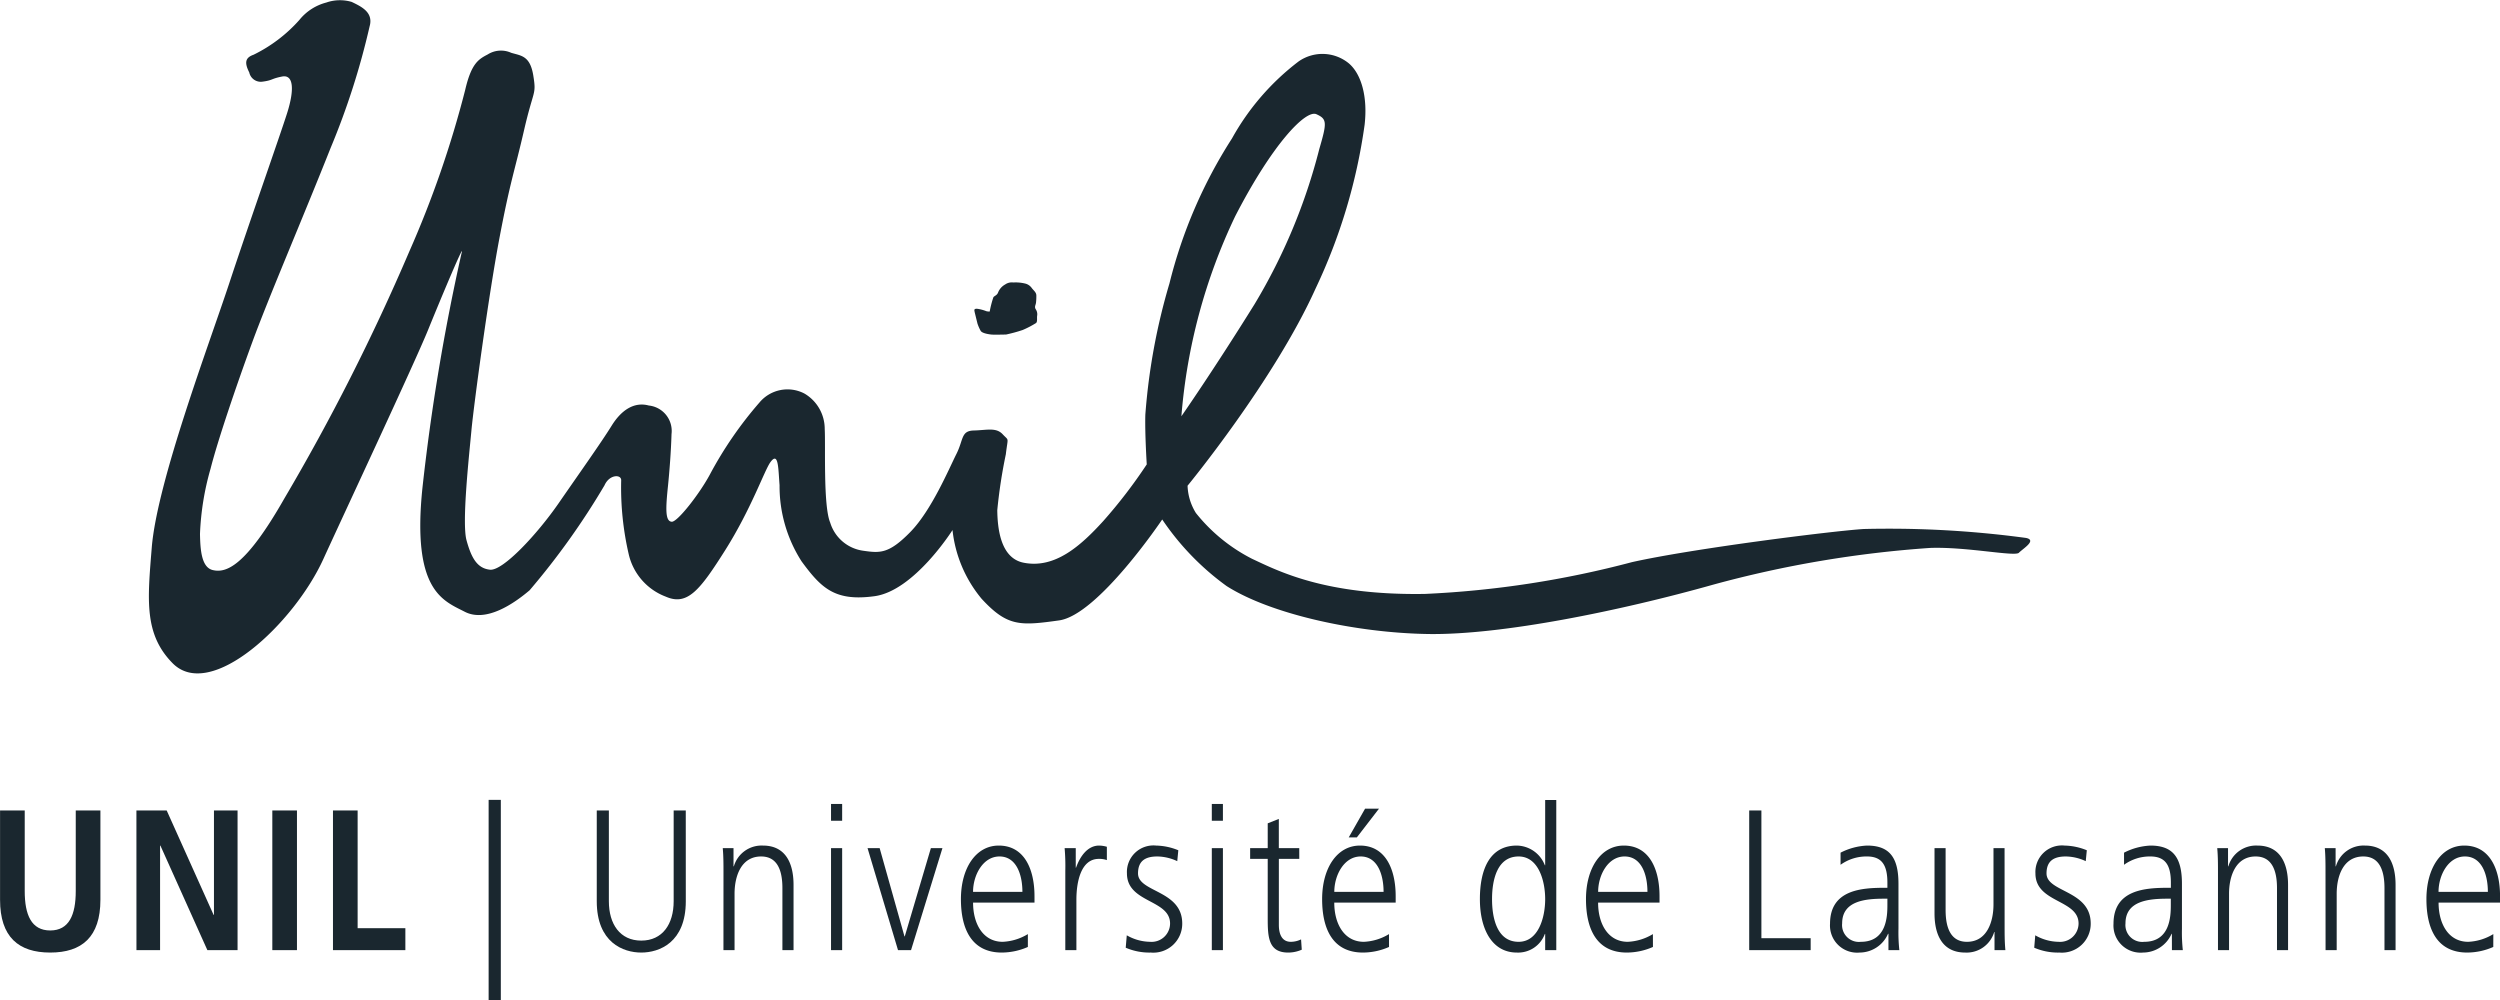 <svg id="logo_UNIL" data-name="logo UNIL" xmlns="http://www.w3.org/2000/svg" width="165.208" height="66.098" viewBox="0 0 165.208 66.098">
  <path id="Tracé_513" data-name="Tracé 513" d="M686.278,3456.5a67.64,67.64,0,0,0-10.717-.59c-2.164.14-11.349,1.3-15.32,2.19a64.638,64.638,0,0,1-13.674,2.1c-6.586.11-9.693-1.51-11.43-2.32a11.286,11.286,0,0,1-3.714-3.03,3.646,3.646,0,0,1-.549-1.8s5.712-6.94,8.455-13.02a37.142,37.142,0,0,0,3.245-10.83c.208-1.82-.2-3.33-1.03-4.05a2.747,2.747,0,0,0-3.329-.14,16.323,16.323,0,0,0-4.405,5.09,31.873,31.873,0,0,0-4.132,9.58,41.116,41.116,0,0,0-1.594,8.67c-.038,1.2.093,3.29.093,3.29a33.448,33.448,0,0,1-2.869,3.74c-1.51,1.66-3.2,3.16-5.255,2.76-1.586-.3-1.736-2.38-1.754-3.47a34.19,34.19,0,0,1,.566-3.7c.14-1.19.228-.85-.209-1.32s-1.048-.27-1.906-.25-.671.6-1.155,1.56-1.641,3.72-3.043,5.15-1.982,1.4-3.085,1.24a2.657,2.657,0,0,1-2.208-1.86c-.47-1.11-.3-5.1-.363-6.19a2.706,2.706,0,0,0-1.339-2.34,2.411,2.411,0,0,0-2.972.59,25.448,25.448,0,0,0-3.278,4.76c-.693,1.29-2.135,3.13-2.514,3.12-.45-.02-.408-.89-.254-2.37.1-.98.2-2.28.233-3.42a1.69,1.69,0,0,0-1.5-1.89c-1-.27-1.84.34-2.454,1.33-.708,1.14-2.077,3.06-3.5,5.12s-3.689,4.49-4.542,4.4-1.235-.79-1.552-1.95.173-5.6.325-7.25,1.126-8.88,1.847-12.69.99-4.37,1.628-7.14.826-2.31.613-3.63-.812-1.3-1.463-1.5a1.64,1.64,0,0,0-1.549.11c-.615.32-1.084.6-1.489,2.35a68.143,68.143,0,0,1-3.7,10.69,142.463,142.463,0,0,1-8.253,16.31c-2.575,4.52-3.859,4.94-4.743,4.72-.737-.19-.809-1.36-.828-2.39a18.076,18.076,0,0,1,.7-4.31c.459-1.81,1.665-5.38,2.761-8.37s3.35-8.23,5.183-12.85a49.4,49.4,0,0,0,2.566-8.01c.261-.92-.537-1.3-1.182-1.61a2.739,2.739,0,0,0-1.682.04,3.372,3.372,0,0,0-1.778,1.15,9.811,9.811,0,0,1-3.029,2.3c-.568.2-.6.54-.283,1.17a.778.778,0,0,0,.862.61c.706-.09.547-.19,1.305-.34s.834.85.331,2.43-2.5,7.23-3.823,11.24-4.777,13.15-5.119,17.47c-.279,3.46-.514,5.71,1.38,7.63,2.516,2.54,8.025-2.63,9.963-6.89,1.286-2.82,6.046-12.99,6.915-15.13s2.495-6.02,2.211-5.06a140.648,140.648,0,0,0-2.577,15.46c-.715,6.84,1.359,7.48,2.794,8.22s3.307-.59,4.284-1.42a49.141,49.141,0,0,0,4.952-6.94c.324-.73,1.112-.73,1.1-.33a19.522,19.522,0,0,0,.515,4.96,3.94,3.94,0,0,0,2.432,2.73c1.436.63,2.265-.44,3.933-3.08,1.715-2.72,2.585-5.26,2.978-5.8.542-.75.519.41.608,1.51a9.193,9.193,0,0,0,1.456,5.04c1.3,1.77,2.2,2.66,4.823,2.3s5.15-4.37,5.15-4.37a8.52,8.52,0,0,0,1.922,4.54c1.705,1.85,2.545,1.79,5.122,1.43s6.814-6.67,6.814-6.67a17.492,17.492,0,0,0,4.255,4.4c2.9,1.85,8.524,3.1,13.351,3.17s12.66-1.53,18.833-3.27a73.337,73.337,0,0,1,14.326-2.42c2.42-.08,5.588.59,5.848.32S687.029,3456.65,686.278,3456.5Zm-52.255-21.26c2.457-4.77,4.659-7.06,5.367-6.74s.7.55.189,2.3a38.065,38.065,0,0,1-4.276,10.25c-2.736,4.4-4.837,7.41-4.837,7.41A37.6,37.6,0,0,1,634.023,3435.24Z" transform="translate(-552.396 -3420.952)" fill="#1a272f" fill-rule="evenodd"/>
  <path id="Tracé_514" data-name="Tracé 514" d="M616.8,3441.56c0-.07-.095-.23.2-.2a2.726,2.726,0,0,1,.587.16.876.876,0,0,0,.212.02,6.5,6.5,0,0,1,.246-.95c.073-.09.226-.12.3-.29a1.045,1.045,0,0,1,.477-.55.761.761,0,0,1,.536-.13,2.638,2.638,0,0,1,.823.08.745.745,0,0,1,.4.29c.138.18.309.29.3.51a3.528,3.528,0,0,1-.023.46c-.025.17-.113.26-.023.42a.586.586,0,0,1,.1.43c-.031.18.045.44-.109.51a6.2,6.2,0,0,1-.851.44,9.94,9.94,0,0,1-1.1.3c-.182,0-.775.02-.968,0s-.638-.09-.713-.26a2.657,2.657,0,0,1-.205-.47C616.937,3442.12,616.8,3441.56,616.8,3441.56Z" transform="translate(-552.396 -3420.952)" fill="#1a272f" fill-rule="evenodd"/>
  <path id="Tracé_515" data-name="Tracé 515" d="M552.4,3474.51h1.63v5.33c0,1.57.441,2.6,1.685,2.6s1.687-1.03,1.687-2.6v-5.33h1.63v5.9c0,2.47-1.232,3.49-3.317,3.49s-3.315-1.02-3.315-3.49Z" transform="translate(-552.396 -3420.952)" fill="#1a272f"/>
  <path id="Tracé_516" data-name="Tracé 516" d="M561.411,3474.51h2l3.1,6.9h.024v-6.9h1.56v9.23H566.1l-3.105-6.91h-.021v6.91h-1.561Z" transform="translate(-552.396 -3420.952)" fill="#1a272f"/>
  <path id="Tracé_517" data-name="Tracé 517" d="M570.392,3474.51h1.628v9.23h-1.628Z" transform="translate(-552.396 -3420.952)" fill="#1a272f"/>
  <path id="Tracé_518" data-name="Tracé 518" d="M574.4,3474.51h1.629v7.78h3.155v1.45H574.4Z" transform="translate(-552.396 -3420.952)" fill="#1a272f"/>
  <path id="Tracé_519" data-name="Tracé 519" d="M585.492,3473.81v13.24h-.806v-13.24Z" transform="translate(-552.396 -3420.952)" fill="#1a272f"/>
  <path id="Tracé_520" data-name="Tracé 520" d="M597.716,3480.51c0,2.73-1.754,3.39-2.944,3.39s-2.94-.66-2.94-3.39v-6h.8v6c0,1.51.737,2.6,2.141,2.6s2.141-1.09,2.141-2.6v-6h.8Z" transform="translate(-552.396 -3420.952)" fill="#1a272f"/>
  <path id="Tracé_521" data-name="Tracé 521" d="M600.206,3478.58c0-.52,0-1.05-.048-1.58h.711v1.2h.023a1.909,1.909,0,0,1,1.923-1.37c1.461,0,2.021,1.12,2.021,2.6v4.31H604.1v-4.1c0-1.27-.393-2.09-1.407-2.09-1.337,0-1.755,1.33-1.755,2.46v3.73h-.734Z" transform="translate(-552.396 -3420.952)" fill="#1a272f"/>
  <path id="Tracé_522" data-name="Tracé 522" d="M608.048,3475.19h-.735v-1.11h.735Zm-.735,1.81h.735v6.74h-.735Z" transform="translate(-552.396 -3420.952)" fill="#1a272f"/>
  <path id="Tracé_523" data-name="Tracé 523" d="M612.6,3483.74h-.861l-2.013-6.74h.8l1.64,5.83h.021l1.724-5.83h.764Z" transform="translate(-552.396 -3420.952)" fill="#1a272f"/>
  <path id="Tracé_524" data-name="Tracé 524" d="M620.32,3483.53a4.323,4.323,0,0,1-1.723.37c-1.963,0-2.7-1.51-2.7-3.53,0-2.07,1-3.54,2.5-3.54,1.678,0,2.362,1.54,2.362,3.35v.42H616.7c0,1.43.678,2.59,1.958,2.59a3.5,3.5,0,0,0,1.663-.51Zm-.36-3.64c0-1.18-.421-2.34-1.513-2.34s-1.748,1.23-1.748,2.34Z" transform="translate(-552.396 -3420.952)" fill="#1a272f"/>
  <path id="Tracé_525" data-name="Tracé 525" d="M622.795,3478.5a14,14,0,0,0-.045-1.5h.735v1.29h.02c.268-.76.771-1.46,1.522-1.46a1.927,1.927,0,0,1,.514.08v.88a1.514,1.514,0,0,0-.535-.08c-1.163,0-1.478,1.48-1.478,2.7v3.33h-.733Z" transform="translate(-552.396 -3420.952)" fill="#1a272f"/>
  <path id="Tracé_526" data-name="Tracé 526" d="M626.857,3482.76a3.168,3.168,0,0,0,1.545.43,1.22,1.22,0,0,0,1.316-1.21c0-1.6-2.85-1.35-2.85-3.31a1.753,1.753,0,0,1,1.93-1.84,4.069,4.069,0,0,1,1.465.31l-.07.72a3.207,3.207,0,0,0-1.313-.31c-.756,0-1.28.26-1.28,1.12,0,1.26,2.922,1.1,2.922,3.31a1.909,1.909,0,0,1-2.073,1.92,3.951,3.951,0,0,1-1.662-.32Z" transform="translate(-552.396 -3420.952)" fill="#1a272f"/>
  <path id="Tracé_527" data-name="Tracé 527" d="M633.21,3475.19h-.734v-1.11h.734Zm-.734,1.81h.734v6.74h-.734Z" transform="translate(-552.396 -3420.952)" fill="#1a272f"/>
  <path id="Tracé_528" data-name="Tracé 528" d="M638.257,3477.71h-1.35v4.36c0,.61.2,1.12.792,1.12a1.58,1.58,0,0,0,.676-.16l.046.68a2.211,2.211,0,0,1-.9.19c-1.3,0-1.35-1.02-1.35-2.25v-3.94h-1.162V3477h1.162v-1.64l.734-.29V3477h1.35Z" transform="translate(-552.396 -3420.952)" fill="#1a272f"/>
  <path id="Tracé_529" data-name="Tracé 529" d="M644.187,3483.53a4.305,4.305,0,0,1-1.72.37c-1.966,0-2.7-1.51-2.7-3.53,0-2.07,1-3.54,2.5-3.54,1.675,0,2.36,1.54,2.36,3.35v.42h-4.058c0,1.43.676,2.59,1.956,2.59a3.483,3.483,0,0,0,1.66-.51Zm-.36-3.64c0-1.18-.421-2.34-1.513-2.34s-1.743,1.23-1.743,2.34Zm-1.221-5.5h.919l-1.464,1.9h-.537Z" transform="translate(-552.396 -3420.952)" fill="#1a272f"/>
  <path id="Tracé_530" data-name="Tracé 530" d="M655.24,3483.74h-.734v-1.07h-.022a1.882,1.882,0,0,1-1.852,1.23c-1.627,0-2.44-1.53-2.44-3.53,0-2.05.7-3.54,2.44-3.54a2.021,2.021,0,0,1,1.852,1.3h.022v-4.31h.734Zm-2.489-.55c1.3,0,1.755-1.59,1.755-2.82s-.452-2.82-1.755-2.82c-1.4,0-1.756,1.51-1.756,2.82S651.352,3483.19,652.751,3483.19Z" transform="translate(-552.396 -3420.952)" fill="#1a272f"/>
  <path id="Tracé_531" data-name="Tracé 531" d="M661.628,3483.53a4.329,4.329,0,0,1-1.725.37c-1.964,0-2.7-1.51-2.7-3.53,0-2.07,1-3.54,2.5-3.54,1.676,0,2.36,1.54,2.36,3.35v.42h-4.059c0,1.43.678,2.59,1.958,2.59a3.5,3.5,0,0,0,1.663-.51Zm-.364-3.64c0-1.18-.415-2.34-1.51-2.34s-1.747,1.23-1.747,2.34Z" transform="translate(-552.396 -3420.952)" fill="#1a272f"/>
  <path id="Tracé_532" data-name="Tracé 532" d="M667.989,3474.51h.806v8.44h3.256v.79h-4.062Z" transform="translate(-552.396 -3420.952)" fill="#1a272f"/>
  <path id="Tracé_533" data-name="Tracé 533" d="M677.191,3482.66h-.027a2.059,2.059,0,0,1-1.881,1.24,1.793,1.793,0,0,1-1.953-1.9c0-2.27,2.115-2.38,3.65-2.38h.141v-.34c0-1.15-.362-1.73-1.345-1.73a2.923,2.923,0,0,0-1.75.55v-.8a4.235,4.235,0,0,1,1.75-.47c1.462,0,2.077.76,2.077,2.52v2.98a10.834,10.834,0,0,0,.058,1.41h-.72Zm-.07-2.32h-.208c-1.27,0-2.782.15-2.782,1.63a1.112,1.112,0,0,0,1.235,1.22c1.72,0,1.755-1.71,1.755-2.44Z" transform="translate(-552.396 -3420.952)" fill="#1a272f"/>
  <path id="Tracé_534" data-name="Tracé 534" d="M684.867,3482.15c0,.52,0,1.05.051,1.59H684.2v-1.2h-.02a1.9,1.9,0,0,1-1.916,1.36c-1.468,0-2.029-1.11-2.029-2.59V3477h.733v4.09c0,1.28.4,2.1,1.409,2.1,1.335,0,1.755-1.34,1.755-2.47V3477h.732Z" transform="translate(-552.396 -3420.952)" fill="#1a272f"/>
  <path id="Tracé_535" data-name="Tracé 535" d="M686.892,3482.76a3.173,3.173,0,0,0,1.547.43,1.219,1.219,0,0,0,1.315-1.21c0-1.6-2.85-1.35-2.85-3.31a1.752,1.752,0,0,1,1.929-1.84,4.082,4.082,0,0,1,1.466.31l-.07.72a3.218,3.218,0,0,0-1.313-.31c-.754,0-1.279.26-1.279,1.12,0,1.26,2.92,1.1,2.92,3.31a1.906,1.906,0,0,1-2.071,1.92,3.957,3.957,0,0,1-1.662-.32Z" transform="translate(-552.396 -3420.952)" fill="#1a272f"/>
  <path id="Tracé_536" data-name="Tracé 536" d="M695.92,3482.66H695.9a2.065,2.065,0,0,1-1.882,1.24,1.793,1.793,0,0,1-1.955-1.9c0-2.27,2.114-2.38,3.649-2.38h.142v-.34c0-1.15-.363-1.73-1.354-1.73a2.906,2.906,0,0,0-1.741.55v-.8a4.237,4.237,0,0,1,1.741-.47c1.47,0,2.086.76,2.086,2.52v2.98a10.823,10.823,0,0,0,.058,1.41h-.72Zm-.07-2.32h-.209c-1.269,0-2.786.15-2.786,1.63a1.115,1.115,0,0,0,1.24,1.22c1.719,0,1.755-1.71,1.755-2.44Z" transform="translate(-552.396 -3420.952)" fill="#1a272f"/>
  <path id="Tracé_537" data-name="Tracé 537" d="M698.967,3478.58c0-.52,0-1.05-.049-1.58h.713v1.2h.022a1.907,1.907,0,0,1,1.919-1.37c1.467,0,2.026,1.12,2.026,2.6v4.31h-.731v-4.1c0-1.27-.4-2.09-1.411-2.09-1.335,0-1.758,1.33-1.758,2.46v3.73h-.731Z" transform="translate(-552.396 -3420.952)" fill="#1a272f"/>
  <path id="Tracé_538" data-name="Tracé 538" d="M706.073,3478.58c0-.52,0-1.05-.046-1.58h.713v1.2h.021a1.9,1.9,0,0,1,1.919-1.37c1.466,0,2.023,1.12,2.023,2.6v4.31h-.733v-4.1c0-1.27-.395-2.09-1.4-2.09-1.341,0-1.758,1.33-1.758,2.46v3.73h-.735Z" transform="translate(-552.396 -3420.952)" fill="#1a272f"/>
  <path id="Tracé_539" data-name="Tracé 539" d="M717.16,3483.53a4.314,4.314,0,0,1-1.718.37c-1.972,0-2.7-1.51-2.7-3.53,0-2.07,1-3.54,2.5-3.54,1.675,0,2.365,1.54,2.365,3.35v.42h-4.062c0,1.43.676,2.59,1.956,2.59a3.469,3.469,0,0,0,1.662-.51Zm-.358-3.64c0-1.18-.421-2.34-1.515-2.34s-1.745,1.23-1.745,2.34Z" transform="translate(-552.396 -3420.952)" fill="#1a272f"/>
</svg>
